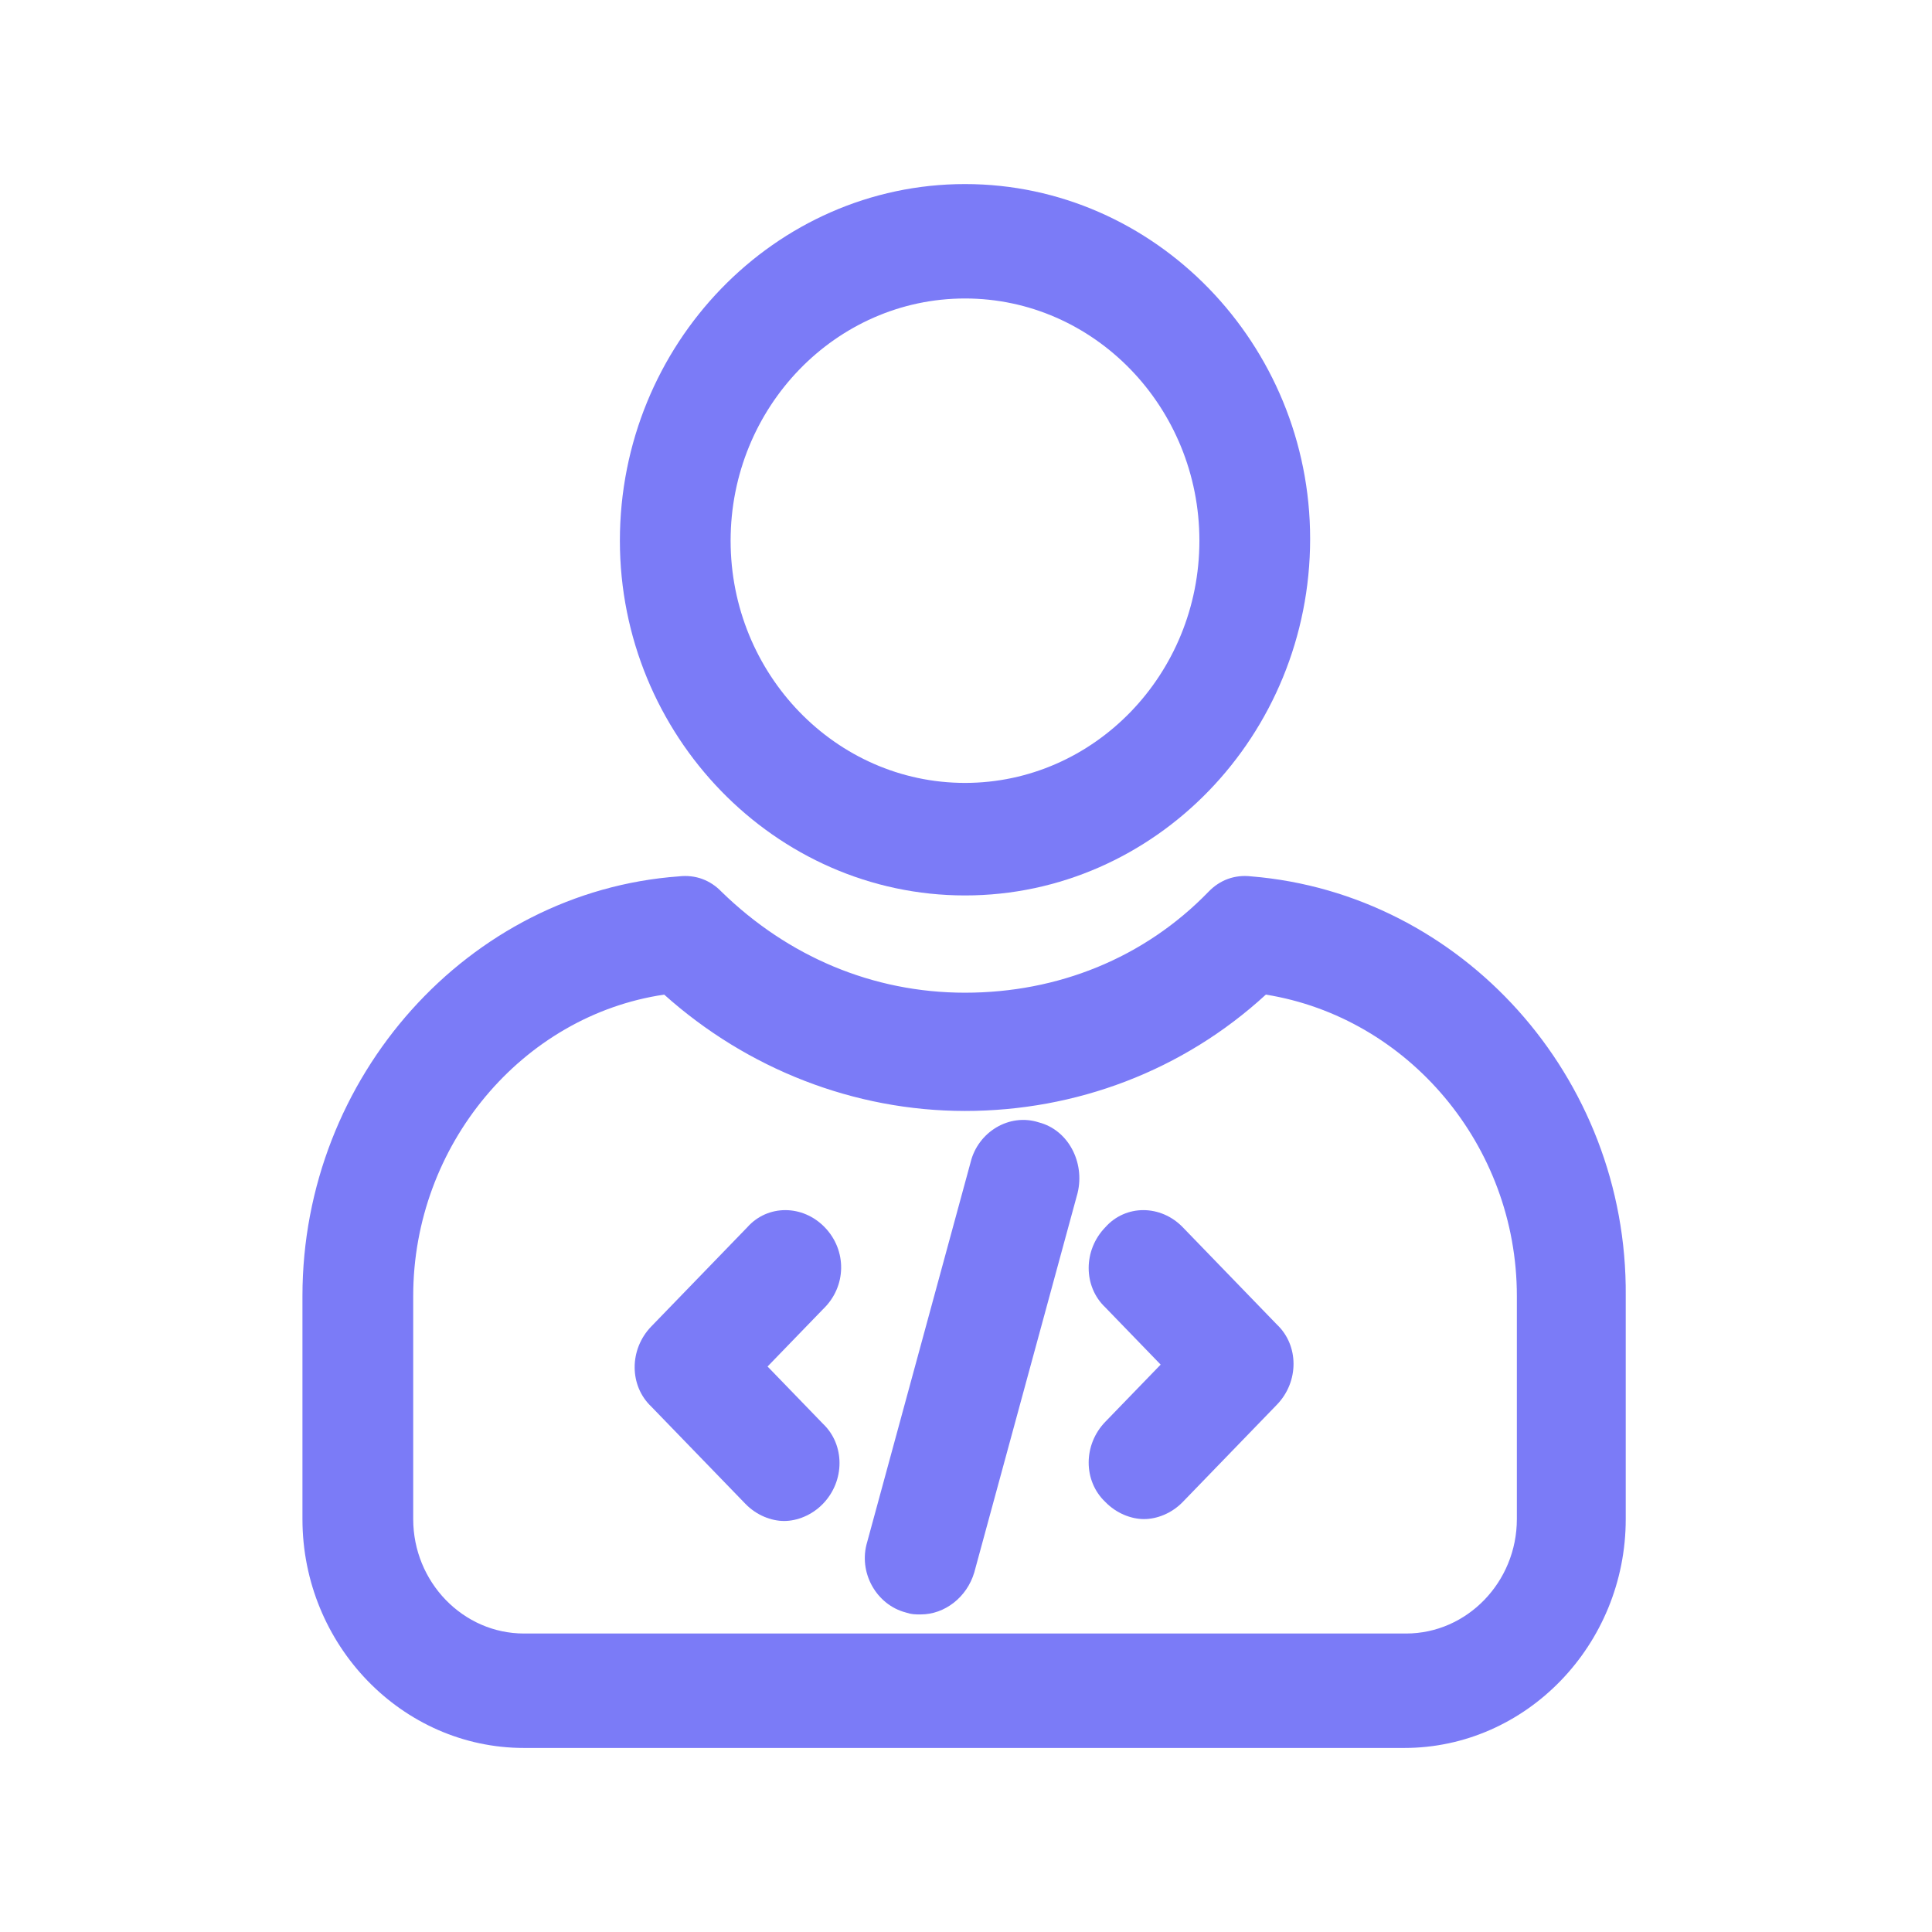 <svg width="73" height="73" viewBox="0 0 73 73" fill="none" xmlns="http://www.w3.org/2000/svg">
<path d="M36.463 33.834C43.645 33.834 49.503 27.78 49.503 20.358C49.503 13.008 43.645 6.955 36.463 6.955C29.28 6.955 23.422 13.008 23.422 20.43C23.422 27.78 29.28 33.834 36.463 33.834ZM36.463 11.278C41.344 11.278 45.319 15.386 45.319 20.43C45.319 25.474 41.344 29.582 36.463 29.582C31.581 29.582 27.606 25.474 27.606 20.43C27.606 15.386 31.581 11.278 36.463 11.278Z" fill="#7B7BF7"/>
<path d="M47.272 33.113C46.644 33.041 46.086 33.257 45.668 33.69C43.227 36.212 39.95 37.509 36.463 37.509C32.976 37.509 29.769 36.14 27.258 33.69C26.84 33.257 26.282 33.041 25.654 33.113C17.704 33.69 11.428 40.68 11.428 48.967V57.398C11.428 62.154 15.194 66.046 19.797 66.046H53.06C57.662 66.046 61.428 62.154 61.428 57.398V48.967C61.498 40.68 55.221 33.762 47.272 33.113ZM57.314 57.398C57.314 59.776 55.431 61.722 53.13 61.722H19.797C17.495 61.722 15.613 59.776 15.613 57.398V48.967C15.613 43.274 19.727 38.374 25.096 37.581C28.234 40.392 32.279 41.977 36.463 41.977C40.647 41.977 44.692 40.464 47.83 37.581C53.199 38.446 57.314 43.274 57.314 48.967V57.398Z" fill="#7B7BF7"/>
<path d="M44.692 46.373C43.855 45.508 42.53 45.508 41.763 46.373C40.926 47.237 40.926 48.607 41.763 49.399L43.855 51.561L41.763 53.723C40.926 54.588 40.926 55.957 41.763 56.75C42.181 57.182 42.739 57.398 43.227 57.398C43.716 57.398 44.273 57.182 44.692 56.75L48.248 53.075C49.085 52.21 49.085 50.84 48.248 50.048L44.692 46.373Z" fill="#7B7BF7"/>
<path d="M39.252 42.409C38.137 42.049 36.951 42.77 36.672 43.923L32.767 58.263C32.418 59.416 33.116 60.641 34.231 60.929C34.441 61.001 34.58 61.001 34.789 61.001C35.696 61.001 36.533 60.353 36.812 59.416L40.717 45.075C40.996 43.923 40.368 42.697 39.252 42.409Z" fill="#7B7BF7"/>
<path d="M31.163 46.373C30.326 45.508 29.002 45.508 28.235 46.373L24.608 50.12C23.771 50.985 23.771 52.354 24.608 53.147L28.165 56.822C28.583 57.254 29.141 57.47 29.629 57.47C30.117 57.47 30.675 57.254 31.094 56.822C31.93 55.957 31.93 54.588 31.094 53.795L29.002 51.633L31.094 49.471C32 48.607 32 47.237 31.163 46.373Z" fill="#7B7BF7"/>
</svg>
